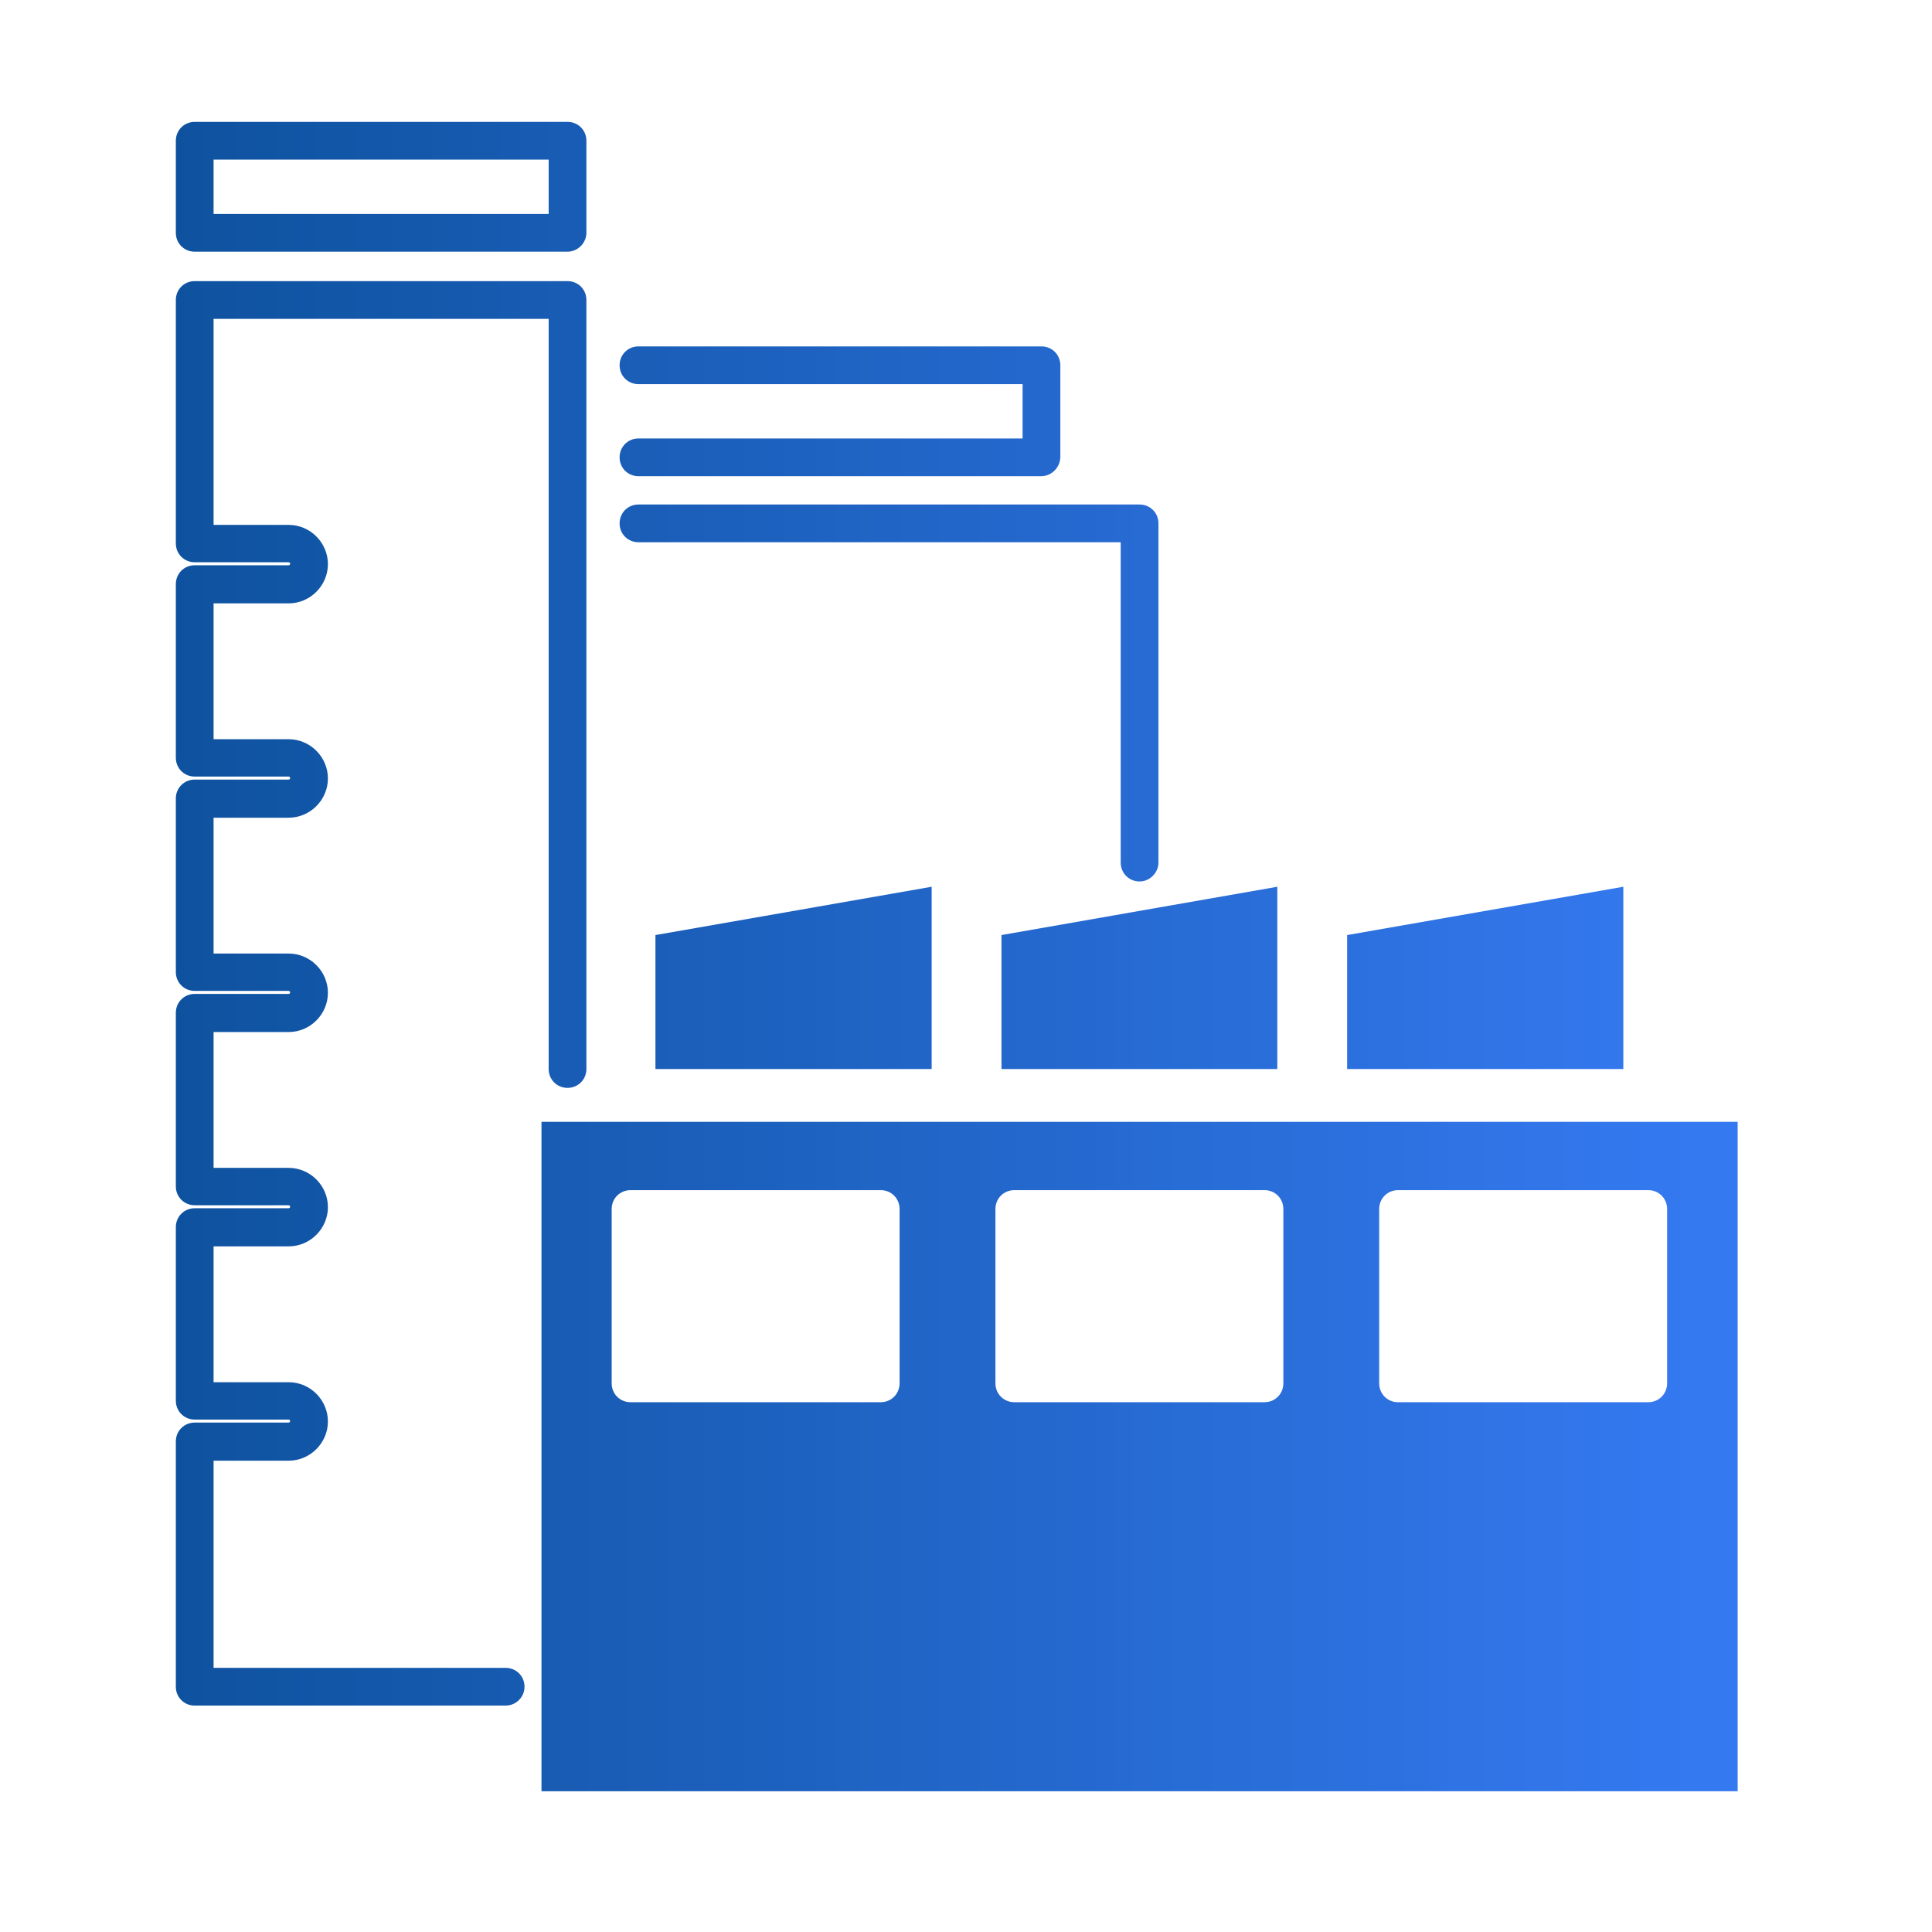 <?xml version="1.0" encoding="utf-8"?>
<!-- Generator: Adobe Illustrator 25.0.0, SVG Export Plug-In . SVG Version: 6.00 Build 0)  -->
<svg version="1.1" id="Layer_1" xmlns="http://www.w3.org/2000/svg" xmlns:xlink="http://www.w3.org/1999/xlink" x="0px" y="0px"
	 viewBox="0 0 512 512" style="enable-background:new 0 0 512 512;" xml:space="preserve">
<style type="text/css">
	.st0{fill-rule:evenodd;clip-rule:evenodd;fill:url(#SVGID_1_);}
	.st1{fill-rule:evenodd;clip-rule:evenodd;fill:url(#SVGID_2_);}
	.st2{fill:url(#SVGID_3_);}
	.st3{fill:#FFFFFF;}
	.st4{fill:#CFD7E2;}
	.st5{fill:#98A8BF;}
	.st6{fill:#1E61B2;}
	.st7{fill:#0C509B;}
	.st8{fill:url(#SVGID_4_);}
	.st9{fill:url(#SVGID_5_);}
	.st10{fill-rule:evenodd;clip-rule:evenodd;fill:url(#SVGID_6_);}
	.st11{fill:url(#Shape_15_);}
	.st12{fill:#E8EDFC;}
	.st13{fill:#CAD9FC;}
	.st14{fill:#7FACFA;}
	.st15{fill:url(#Shape_16_);}
	.st16{fill:url(#Shape_18_);}
	.st17{fill:url(#Shape_19_);}
	.st18{fill:url(#Shape_20_);}
	.st19{fill:url(#SVGID_7_);}
	.st20{fill:url(#SVGID_8_);}
	.st21{fill:url(#SVGID_9_);}
	.st22{fill:url(#SVGID_10_);}
	.st23{fill:url(#SVGID_11_);}
	.st24{fill:url(#SVGID_12_);}
	.st25{fill:url(#SVGID_13_);}
	.st26{fill:url(#SVGID_14_);}
	.st27{fill-rule:evenodd;clip-rule:evenodd;fill:url(#SVGID_15_);}
	.st28{fill:url(#SVGID_16_);}
	.st29{fill:url(#SVGID_17_);}
	.st30{fill:url(#SVGID_18_);}
	.st31{fill:url(#SVGID_19_);}
	.st32{fill:url(#SVGID_20_);}
	.st33{fill:url(#SVGID_21_);}
	.st34{fill-rule:evenodd;clip-rule:evenodd;fill:url(#SVGID_22_);}
	.st35{fill:url(#SVGID_23_);}
	.st36{fill:url(#SVGID_24_);}
	.st37{fill-rule:evenodd;clip-rule:evenodd;fill:url(#SVGID_25_);}
	.st38{fill:url(#SVGID_26_);}
	.st39{fill:url(#SVGID_27_);}
	.st40{fill:url(#SVGID_28_);}
	.st41{fill:url(#SVGID_29_);}
	.st42{fill-rule:evenodd;clip-rule:evenodd;fill:#FFFFFF;}
	.st43{fill:url(#SVGID_30_);}
	.st44{fill:url(#SVGID_31_);}
	.st45{fill:none;stroke:url(#SVGID_32_);stroke-width:27;stroke-miterlimit:10;}
	.st46{fill:url(#SVGID_33_);}
	.st47{fill:url(#SVGID_34_);}
	.st48{fill:url(#SVGID_35_);}
	.st49{fill:url(#SVGID_36_);}
	.st50{fill:url(#SVGID_37_);}
	.st51{fill:url(#SVGID_38_);}
	.st52{fill:url(#SVGID_39_);}
	.st53{fill:url(#SVGID_40_);}
	.st54{fill:url(#SVGID_41_);}
	.st55{fill:url(#SVGID_42_);}
	.st56{fill:url(#SVGID_43_);}
	.st57{fill:url(#SVGID_44_);}
	.st58{fill:url(#SVGID_45_);}
	.st59{fill:url(#SVGID_46_);}
	.st60{fill:url(#SVGID_47_);}
	.st61{fill:url(#SVGID_48_);}
	.st62{fill:url(#SVGID_49_);}
	.st63{fill:url(#SVGID_50_);}
	.st64{fill:url(#SVGID_51_);}
	.st65{fill:url(#SVGID_52_);}
	.st66{fill:url(#SVGID_53_);}
	
		.st67{fill:url(#SVGID_54_);stroke:url(#SVGID_55_);stroke-width:7;stroke-linecap:round;stroke-linejoin:round;stroke-miterlimit:10;}
	.st68{fill:url(#SVGID_56_);}
	.st69{fill:url(#SVGID_57_);}
	.st70{fill:url(#SVGID_58_);}
	.st71{fill:url(#SVGID_59_);}
	.st72{fill:url(#SVGID_60_);}
	.st73{fill:url(#SVGID_61_);}
	.st74{fill:url(#SVGID_62_);}
	.st75{fill:url(#SVGID_63_);}
	.st76{fill:none;stroke:url(#SVGID_64_);stroke-width:7;stroke-linecap:round;stroke-linejoin:round;stroke-miterlimit:10;}
	.st77{fill:url(#SVGID_65_);}
	.st78{fill:url(#SVGID_66_);}
	.st79{fill:url(#SVGID_67_);}
	.st80{fill:url(#SVGID_68_);}
	.st81{fill:url(#SVGID_69_);}
	.st82{fill:url(#SVGID_70_);}
	.st83{fill:url(#SVGID_71_);}
	.st84{fill:url(#SVGID_72_);}
	.st85{fill:url(#SVGID_73_);}
	.st86{fill:url(#SVGID_74_);}
	.st87{fill:url(#SVGID_75_);}
	.st88{fill:url(#SVGID_76_);}
	.st89{fill:url(#SVGID_77_);}
	.st90{fill:url(#SVGID_78_);}
	.st91{fill:url(#SVGID_79_);}
	.st92{fill:url(#SVGID_80_);}
	.st93{fill:url(#SVGID_81_);}
	.st94{fill:url(#SVGID_82_);}
	.st95{fill:url(#SVGID_83_);}
	.st96{fill:url(#SVGID_84_);}
	.st97{fill:url(#SVGID_85_);}
	.st98{fill:url(#SVGID_86_);}
	.st99{fill:url(#SVGID_87_);}
	.st100{fill:url(#SVGID_88_);}
	.st101{fill:url(#SVGID_89_);}
	.st102{fill:url(#SVGID_90_);}
	.st103{fill:url(#SVGID_91_);}
	.st104{fill:url(#SVGID_92_);}
	.st105{fill:url(#SVGID_93_);}
	.st106{fill:url(#SVGID_94_);}
	.st107{fill:url(#SVGID_95_);}
	.st108{fill:url(#SVGID_96_);}
	.st109{fill:url(#SVGID_97_);}
	.st110{fill:url(#SVGID_98_);}
	.st111{fill:url(#SVGID_99_);}
	.st112{fill:url(#SVGID_100_);}
	.st113{fill:url(#SVGID_101_);}
	.st114{fill:url(#SVGID_102_);}
	.st115{fill:url(#SVGID_103_);}
	.st116{fill:url(#SVGID_104_);}
	.st117{fill:url(#SVGID_105_);}
	.st118{fill:url(#SVGID_106_);}
	.st119{fill:url(#SVGID_107_);}
	.st120{fill:none;stroke:url(#SVGID_108_);stroke-width:10;stroke-linecap:round;stroke-linejoin:round;stroke-miterlimit:10;}
	.st121{fill:none;stroke:url(#SVGID_109_);stroke-width:10;stroke-linecap:round;stroke-linejoin:round;stroke-miterlimit:10;}
	.st122{fill:none;stroke:url(#SVGID_110_);stroke-width:11;stroke-linecap:round;stroke-linejoin:round;stroke-miterlimit:10;}
	.st123{fill:url(#SVGID_111_);}
	.st124{fill:url(#SVGID_112_);}
	.st125{fill:none;stroke:url(#SVGID_113_);stroke-width:10;stroke-linecap:round;stroke-linejoin:round;stroke-miterlimit:10;}
	.st126{fill:none;stroke:url(#SVGID_114_);stroke-width:10;stroke-linecap:round;stroke-linejoin:round;stroke-miterlimit:10;}
	.st127{fill:none;stroke:url(#SVGID_115_);stroke-width:10;stroke-linecap:round;stroke-linejoin:round;stroke-miterlimit:10;}
	.st128{fill:none;stroke:url(#SVGID_116_);stroke-width:7;stroke-linecap:round;stroke-linejoin:round;stroke-miterlimit:10;}
	.st129{fill:none;stroke:url(#SVGID_117_);stroke-width:10;stroke-linecap:round;stroke-linejoin:round;stroke-miterlimit:10;}
	.st130{fill:url(#SVGID_118_);}
	.st131{fill:url(#SVGID_119_);}
	.st132{fill:url(#SVGID_120_);}
	.st133{fill:url(#SVGID_121_);}
	.st134{fill:none;stroke:url(#SVGID_122_);stroke-width:10;stroke-linecap:round;stroke-linejoin:round;stroke-miterlimit:10;}
	.st135{fill:none;stroke:url(#SVGID_123_);stroke-width:10;stroke-linecap:round;stroke-linejoin:round;stroke-miterlimit:10;}
	.st136{fill:none;stroke:url(#SVGID_124_);stroke-width:10;stroke-linecap:round;stroke-linejoin:round;stroke-miterlimit:10;}
	.st137{fill:url(#SVGID_125_);}
	.st138{fill:url(#SVGID_126_);}
	.st139{fill:url(#SVGID_127_);}
	.st140{fill:url(#SVGID_128_);}
	.st141{fill:url(#SVGID_129_);}
	.st142{fill:url(#SVGID_130_);}
	.st143{fill:url(#SVGID_131_);}
	.st144{fill:url(#SVGID_132_);}
	.st145{fill:url(#SVGID_133_);}
	.st146{fill:url(#SVGID_134_);}
	.st147{fill:url(#SVGID_135_);}
	.st148{fill:url(#SVGID_136_);}
	.st149{fill:url(#SVGID_137_);}
	.st150{fill:url(#SVGID_138_);}
	.st151{fill:url(#SVGID_139_);}
	.st152{fill:url(#SVGID_140_);}
</style>
<g>
	<linearGradient id="SVGID_1_" gradientUnits="userSpaceOnUse" x1="22.787" y1="49.467" x2="450.272" y2="49.467">
		<stop  offset="8.939007e-03" style="stop-color:#0C509B"/>
		<stop  offset="1" style="stop-color:#3579F1"/>
	</linearGradient>
	<path style="fill:url(#SVGID_1_);" d="M150.4,66.7H51.6c-2.8,0-5-2.2-5-5V37.3c0-2.8,2.2-5,5-5h98.8c2.8,0,5,2.2,5,5v24.4
		C155.4,64.4,153.1,66.7,150.4,66.7z M56.6,56.7h88.8V42.3H56.6V56.7z"/>
	<linearGradient id="SVGID_2_" gradientUnits="userSpaceOnUse" x1="22.787" y1="108.957" x2="450.272" y2="108.957">
		<stop  offset="8.939007e-03" style="stop-color:#0C509B"/>
		<stop  offset="1" style="stop-color:#3579F1"/>
	</linearGradient>
	<path style="fill:url(#SVGID_2_);" d="M275.9,126.2H169.2c-2.8,0-5-2.2-5-5s2.2-5,5-5h101.8v-14.4H169.2c-2.8,0-5-2.2-5-5
		s2.2-5,5-5h106.8c2.8,0,5,2.2,5,5v24.4C280.9,123.9,278.7,126.2,275.9,126.2z"/>
	<linearGradient id="SVGID_3_" gradientUnits="userSpaceOnUse" x1="22.787" y1="263.222" x2="450.272" y2="263.222">
		<stop  offset="8.939007e-03" style="stop-color:#0C509B"/>
		<stop  offset="1" style="stop-color:#3579F1"/>
	</linearGradient>
	<path class="st2" d="M134,452H51.6c-2.8,0-5-2.2-5-5V382c0-2.8,2.2-5,5-5h24.9c0.2,0,0.4-0.2,0.4-0.4s-0.2-0.4-0.4-0.4H51.6
		c-2.8,0-5-2.2-5-5v-46c0-2.8,2.2-5,5-5h24.9c0.2,0,0.4-0.2,0.4-0.4s-0.2-0.4-0.4-0.4H51.6c-2.8,0-5-2.2-5-5v-46c0-2.8,2.2-5,5-5
		h24.9c0.2,0,0.4-0.2,0.4-0.4s-0.2-0.4-0.4-0.4H51.6c-2.8,0-5-2.2-5-5v-46c0-2.8,2.2-5,5-5h24.9c0.2,0,0.4-0.2,0.4-0.4
		s-0.2-0.4-0.4-0.4H51.6c-2.8,0-5-2.2-5-5v-46c0-2.8,2.2-5,5-5h24.9c0.2,0,0.4-0.2,0.4-0.4s-0.2-0.4-0.4-0.4H51.6c-2.8,0-5-2.2-5-5
		V79.5c0-2.8,2.2-5,5-5h98.8c2.8,0,5,2.2,5,5v203.8c0,2.8-2.2,5-5,5s-5-2.2-5-5V84.5H56.6v54.6h19.9c5.7,0,10.4,4.7,10.4,10.4
		s-4.7,10.4-10.4,10.4H56.6v36h19.9c5.7,0,10.4,4.7,10.4,10.4c0,5.7-4.7,10.4-10.4,10.4H56.6v36h19.9c5.7,0,10.4,4.7,10.4,10.4
		s-4.7,10.4-10.4,10.4H56.6v36h19.9c5.7,0,10.4,4.7,10.4,10.4c0,5.7-4.7,10.4-10.4,10.4H56.6v36h19.9c5.7,0,10.4,4.7,10.4,10.4
		c0,5.7-4.7,10.4-10.4,10.4H56.6V442H134c2.8,0,5,2.2,5,5S136.7,452,134,452z"/>
	<linearGradient id="SVGID_4_" gradientUnits="userSpaceOnUse" x1="22.787" y1="183.625" x2="450.272" y2="183.625">
		<stop  offset="8.939007e-03" style="stop-color:#0C509B"/>
		<stop  offset="1" style="stop-color:#3579F1"/>
	</linearGradient>
	<path class="st8" d="M302,233.6c-2.8,0-5-2.2-5-5v-84.9H169.2c-2.8,0-5-2.2-5-5s2.2-5,5-5H302c2.8,0,5,2.2,5,5v89.9
		C307,231.3,304.7,233.6,302,233.6z"/>
	<g>
		<g>
			<g>
				<g>
					<linearGradient id="SVGID_5_" gradientUnits="userSpaceOnUse" x1="22.787" y1="386.029" x2="450.272" y2="386.029">
						<stop  offset="8.939007e-03" style="stop-color:#0C509B"/>
						<stop  offset="1" style="stop-color:#3579F1"/>
					</linearGradient>
					<path class="st9" d="M143.5,297.3v177.4h317V297.3H143.5z M238.4,366.6c0,2.8-2.2,5-5,5h-66.3c-2.8,0-5-2.2-5-5v-46.2
						c0-2.8,2.2-5,5-5h66.3c2.8,0,5,2.2,5,5V366.6z M340.1,366.6c0,2.8-2.2,5-5,5h-66.3c-2.8,0-5-2.2-5-5v-46.2c0-2.8,2.2-5,5-5
						h66.3c2.8,0,5,2.2,5,5V366.6z M441.8,366.6c0,2.8-2.2,5-5,5h-66.3c-2.8,0-5-2.2-5-5v-46.2c0-2.8,2.2-5,5-5h66.3
						c2.8,0,5,2.2,5,5V366.6z"/>
				</g>
			</g>
		</g>
		<g>
			<g>
				<g>
					<g>
						<linearGradient id="SVGID_6_" gradientUnits="userSpaceOnUse" x1="22.787" y1="259.16" x2="450.272" y2="259.16">
							<stop  offset="8.939007e-03" style="stop-color:#0C509B"/>
							<stop  offset="1" style="stop-color:#3579F1"/>
						</linearGradient>
						<polygon style="fill:url(#SVGID_6_);" points="357,247.8 357,283.3 430.2,283.3 430.2,235 						"/>
					</g>
				</g>
			</g>
			<g>
				<g>
					<g>
						<linearGradient id="SVGID_7_" gradientUnits="userSpaceOnUse" x1="22.787" y1="259.16" x2="450.272" y2="259.16">
							<stop  offset="8.939007e-03" style="stop-color:#0C509B"/>
							<stop  offset="1" style="stop-color:#3579F1"/>
						</linearGradient>
						<polygon class="st19" points="265.4,247.8 265.4,283.3 338.5,283.3 338.5,235 						"/>
					</g>
				</g>
			</g>
			<g>
				<g>
					<g>
						<linearGradient id="SVGID_8_" gradientUnits="userSpaceOnUse" x1="22.787" y1="259.16" x2="450.272" y2="259.16">
							<stop  offset="8.939007e-03" style="stop-color:#0C509B"/>
							<stop  offset="1" style="stop-color:#3579F1"/>
						</linearGradient>
						<polygon class="st20" points="173.7,247.8 173.7,283.3 246.9,283.3 246.9,235 						"/>
					</g>
				</g>
			</g>
		</g>
	</g>
</g>
</svg>
